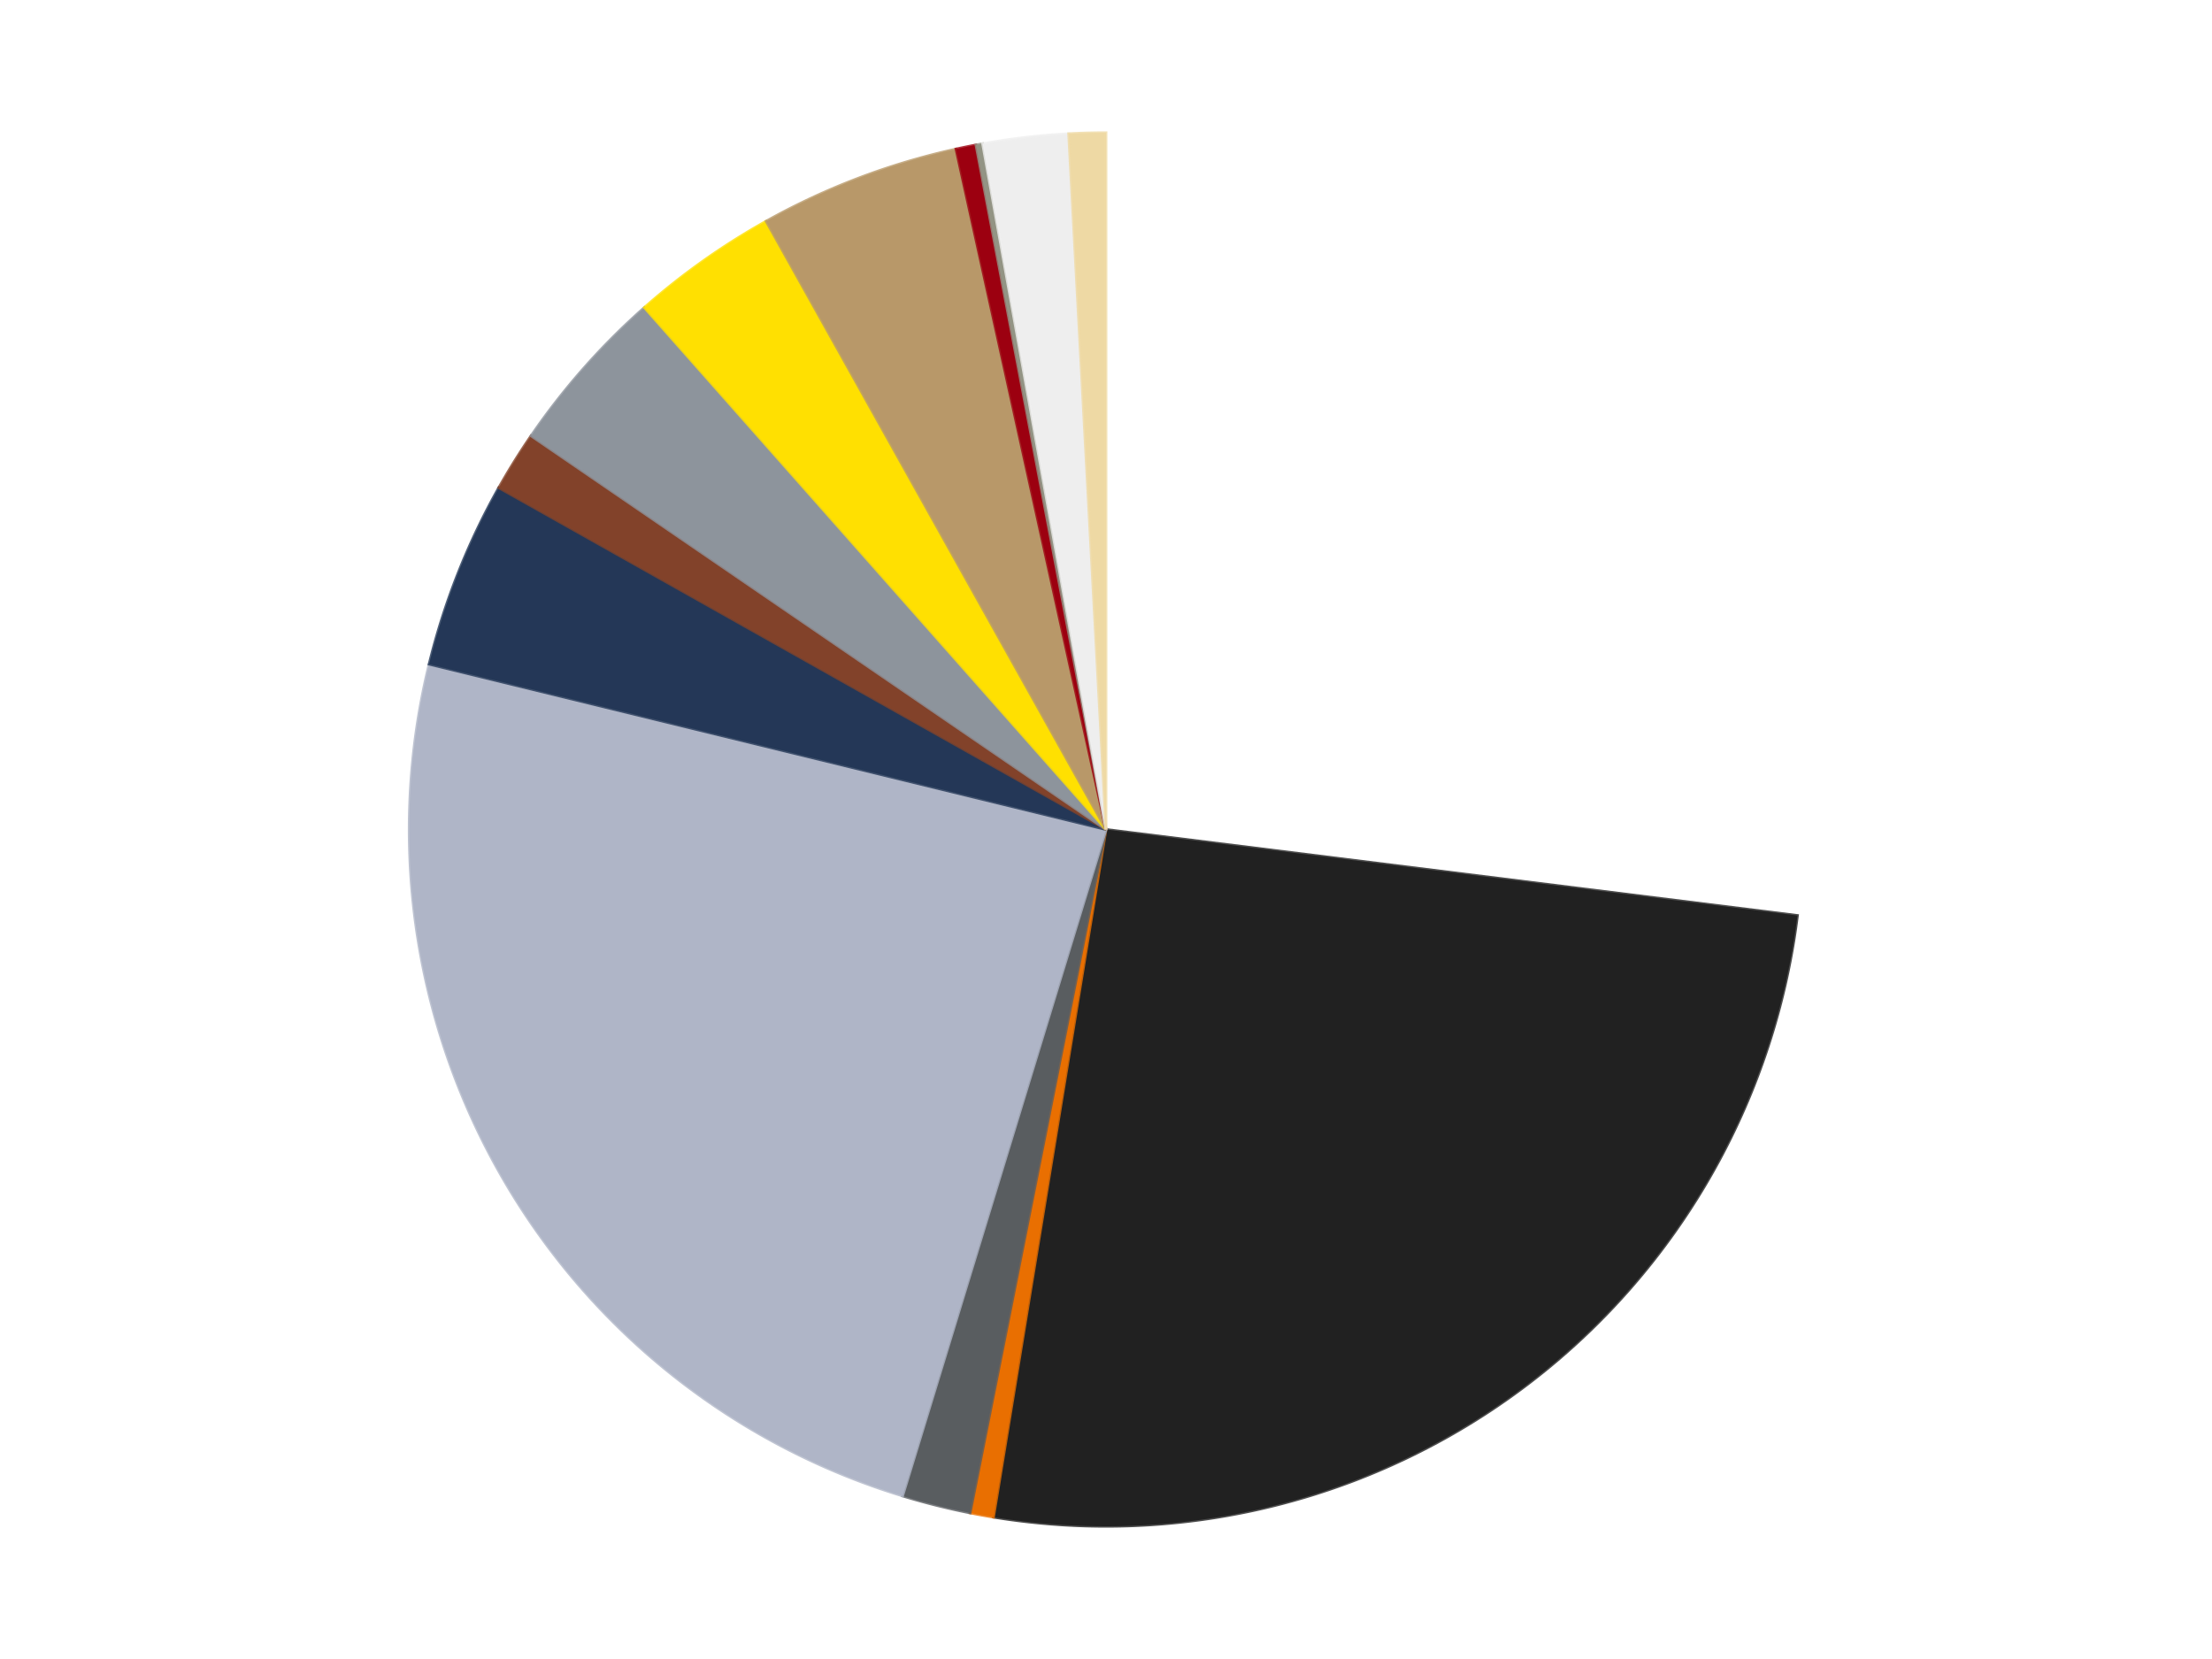 <?xml version='1.0' encoding='utf-8'?>
<svg xmlns="http://www.w3.org/2000/svg" xmlns:xlink="http://www.w3.org/1999/xlink" id="chart-1e514fa1-39af-41c8-9942-5435f87a5663" class="pygal-chart" viewBox="0 0 800 600"><!--Generated with pygal 3.0.4 (lxml) ©Kozea 2012-2016 on 2024-07-07--><!--http://pygal.org--><!--http://github.com/Kozea/pygal--><defs><style type="text/css">#chart-1e514fa1-39af-41c8-9942-5435f87a5663{-webkit-user-select:none;-webkit-font-smoothing:antialiased;font-family:Consolas,"Liberation Mono",Menlo,Courier,monospace}#chart-1e514fa1-39af-41c8-9942-5435f87a5663 .title{font-family:Consolas,"Liberation Mono",Menlo,Courier,monospace;font-size:16px}#chart-1e514fa1-39af-41c8-9942-5435f87a5663 .legends .legend text{font-family:Consolas,"Liberation Mono",Menlo,Courier,monospace;font-size:14px}#chart-1e514fa1-39af-41c8-9942-5435f87a5663 .axis text{font-family:Consolas,"Liberation Mono",Menlo,Courier,monospace;font-size:10px}#chart-1e514fa1-39af-41c8-9942-5435f87a5663 .axis text.major{font-family:Consolas,"Liberation Mono",Menlo,Courier,monospace;font-size:10px}#chart-1e514fa1-39af-41c8-9942-5435f87a5663 .text-overlay text.value{font-family:Consolas,"Liberation Mono",Menlo,Courier,monospace;font-size:16px}#chart-1e514fa1-39af-41c8-9942-5435f87a5663 .text-overlay text.label{font-family:Consolas,"Liberation Mono",Menlo,Courier,monospace;font-size:10px}#chart-1e514fa1-39af-41c8-9942-5435f87a5663 .tooltip{font-family:Consolas,"Liberation Mono",Menlo,Courier,monospace;font-size:14px}#chart-1e514fa1-39af-41c8-9942-5435f87a5663 text.no_data{font-family:Consolas,"Liberation Mono",Menlo,Courier,monospace;font-size:64px}
#chart-1e514fa1-39af-41c8-9942-5435f87a5663{background-color:transparent}#chart-1e514fa1-39af-41c8-9942-5435f87a5663 path,#chart-1e514fa1-39af-41c8-9942-5435f87a5663 line,#chart-1e514fa1-39af-41c8-9942-5435f87a5663 rect,#chart-1e514fa1-39af-41c8-9942-5435f87a5663 circle{-webkit-transition:150ms;-moz-transition:150ms;transition:150ms}#chart-1e514fa1-39af-41c8-9942-5435f87a5663 .graph &gt; .background{fill:transparent}#chart-1e514fa1-39af-41c8-9942-5435f87a5663 .plot &gt; .background{fill:transparent}#chart-1e514fa1-39af-41c8-9942-5435f87a5663 .graph{fill:rgba(0,0,0,.87)}#chart-1e514fa1-39af-41c8-9942-5435f87a5663 text.no_data{fill:rgba(0,0,0,1)}#chart-1e514fa1-39af-41c8-9942-5435f87a5663 .title{fill:rgba(0,0,0,1)}#chart-1e514fa1-39af-41c8-9942-5435f87a5663 .legends .legend text{fill:rgba(0,0,0,.87)}#chart-1e514fa1-39af-41c8-9942-5435f87a5663 .legends .legend:hover text{fill:rgba(0,0,0,1)}#chart-1e514fa1-39af-41c8-9942-5435f87a5663 .axis .line{stroke:rgba(0,0,0,1)}#chart-1e514fa1-39af-41c8-9942-5435f87a5663 .axis .guide.line{stroke:rgba(0,0,0,.54)}#chart-1e514fa1-39af-41c8-9942-5435f87a5663 .axis .major.line{stroke:rgba(0,0,0,.87)}#chart-1e514fa1-39af-41c8-9942-5435f87a5663 .axis text.major{fill:rgba(0,0,0,1)}#chart-1e514fa1-39af-41c8-9942-5435f87a5663 .axis.y .guides:hover .guide.line,#chart-1e514fa1-39af-41c8-9942-5435f87a5663 .line-graph .axis.x .guides:hover .guide.line,#chart-1e514fa1-39af-41c8-9942-5435f87a5663 .stackedline-graph .axis.x .guides:hover .guide.line,#chart-1e514fa1-39af-41c8-9942-5435f87a5663 .xy-graph .axis.x .guides:hover .guide.line{stroke:rgba(0,0,0,1)}#chart-1e514fa1-39af-41c8-9942-5435f87a5663 .axis .guides:hover text{fill:rgba(0,0,0,1)}#chart-1e514fa1-39af-41c8-9942-5435f87a5663 .reactive{fill-opacity:1.0;stroke-opacity:.8;stroke-width:1}#chart-1e514fa1-39af-41c8-9942-5435f87a5663 .ci{stroke:rgba(0,0,0,.87)}#chart-1e514fa1-39af-41c8-9942-5435f87a5663 .reactive.active,#chart-1e514fa1-39af-41c8-9942-5435f87a5663 .active .reactive{fill-opacity:0.6;stroke-opacity:.9;stroke-width:4}#chart-1e514fa1-39af-41c8-9942-5435f87a5663 .ci .reactive.active{stroke-width:1.5}#chart-1e514fa1-39af-41c8-9942-5435f87a5663 .series text{fill:rgba(0,0,0,1)}#chart-1e514fa1-39af-41c8-9942-5435f87a5663 .tooltip rect{fill:transparent;stroke:rgba(0,0,0,1);-webkit-transition:opacity 150ms;-moz-transition:opacity 150ms;transition:opacity 150ms}#chart-1e514fa1-39af-41c8-9942-5435f87a5663 .tooltip .label{fill:rgba(0,0,0,.87)}#chart-1e514fa1-39af-41c8-9942-5435f87a5663 .tooltip .label{fill:rgba(0,0,0,.87)}#chart-1e514fa1-39af-41c8-9942-5435f87a5663 .tooltip .legend{font-size:.8em;fill:rgba(0,0,0,.54)}#chart-1e514fa1-39af-41c8-9942-5435f87a5663 .tooltip .x_label{font-size:.6em;fill:rgba(0,0,0,1)}#chart-1e514fa1-39af-41c8-9942-5435f87a5663 .tooltip .xlink{font-size:.5em;text-decoration:underline}#chart-1e514fa1-39af-41c8-9942-5435f87a5663 .tooltip .value{font-size:1.5em}#chart-1e514fa1-39af-41c8-9942-5435f87a5663 .bound{font-size:.5em}#chart-1e514fa1-39af-41c8-9942-5435f87a5663 .max-value{font-size:.75em;fill:rgba(0,0,0,.54)}#chart-1e514fa1-39af-41c8-9942-5435f87a5663 .map-element{fill:transparent;stroke:rgba(0,0,0,.54) !important}#chart-1e514fa1-39af-41c8-9942-5435f87a5663 .map-element .reactive{fill-opacity:inherit;stroke-opacity:inherit}#chart-1e514fa1-39af-41c8-9942-5435f87a5663 .color-0,#chart-1e514fa1-39af-41c8-9942-5435f87a5663 .color-0 a:visited{stroke:#F44336;fill:#F44336}#chart-1e514fa1-39af-41c8-9942-5435f87a5663 .color-1,#chart-1e514fa1-39af-41c8-9942-5435f87a5663 .color-1 a:visited{stroke:#3F51B5;fill:#3F51B5}#chart-1e514fa1-39af-41c8-9942-5435f87a5663 .color-2,#chart-1e514fa1-39af-41c8-9942-5435f87a5663 .color-2 a:visited{stroke:#009688;fill:#009688}#chart-1e514fa1-39af-41c8-9942-5435f87a5663 .color-3,#chart-1e514fa1-39af-41c8-9942-5435f87a5663 .color-3 a:visited{stroke:#FFC107;fill:#FFC107}#chart-1e514fa1-39af-41c8-9942-5435f87a5663 .color-4,#chart-1e514fa1-39af-41c8-9942-5435f87a5663 .color-4 a:visited{stroke:#FF5722;fill:#FF5722}#chart-1e514fa1-39af-41c8-9942-5435f87a5663 .color-5,#chart-1e514fa1-39af-41c8-9942-5435f87a5663 .color-5 a:visited{stroke:#9C27B0;fill:#9C27B0}#chart-1e514fa1-39af-41c8-9942-5435f87a5663 .color-6,#chart-1e514fa1-39af-41c8-9942-5435f87a5663 .color-6 a:visited{stroke:#03A9F4;fill:#03A9F4}#chart-1e514fa1-39af-41c8-9942-5435f87a5663 .color-7,#chart-1e514fa1-39af-41c8-9942-5435f87a5663 .color-7 a:visited{stroke:#8BC34A;fill:#8BC34A}#chart-1e514fa1-39af-41c8-9942-5435f87a5663 .color-8,#chart-1e514fa1-39af-41c8-9942-5435f87a5663 .color-8 a:visited{stroke:#FF9800;fill:#FF9800}#chart-1e514fa1-39af-41c8-9942-5435f87a5663 .color-9,#chart-1e514fa1-39af-41c8-9942-5435f87a5663 .color-9 a:visited{stroke:#E91E63;fill:#E91E63}#chart-1e514fa1-39af-41c8-9942-5435f87a5663 .color-10,#chart-1e514fa1-39af-41c8-9942-5435f87a5663 .color-10 a:visited{stroke:#2196F3;fill:#2196F3}#chart-1e514fa1-39af-41c8-9942-5435f87a5663 .color-11,#chart-1e514fa1-39af-41c8-9942-5435f87a5663 .color-11 a:visited{stroke:#4CAF50;fill:#4CAF50}#chart-1e514fa1-39af-41c8-9942-5435f87a5663 .color-12,#chart-1e514fa1-39af-41c8-9942-5435f87a5663 .color-12 a:visited{stroke:#FFEB3B;fill:#FFEB3B}#chart-1e514fa1-39af-41c8-9942-5435f87a5663 .color-13,#chart-1e514fa1-39af-41c8-9942-5435f87a5663 .color-13 a:visited{stroke:#673AB7;fill:#673AB7}#chart-1e514fa1-39af-41c8-9942-5435f87a5663 .text-overlay .color-0 text{fill:black}#chart-1e514fa1-39af-41c8-9942-5435f87a5663 .text-overlay .color-1 text{fill:black}#chart-1e514fa1-39af-41c8-9942-5435f87a5663 .text-overlay .color-2 text{fill:black}#chart-1e514fa1-39af-41c8-9942-5435f87a5663 .text-overlay .color-3 text{fill:black}#chart-1e514fa1-39af-41c8-9942-5435f87a5663 .text-overlay .color-4 text{fill:black}#chart-1e514fa1-39af-41c8-9942-5435f87a5663 .text-overlay .color-5 text{fill:black}#chart-1e514fa1-39af-41c8-9942-5435f87a5663 .text-overlay .color-6 text{fill:black}#chart-1e514fa1-39af-41c8-9942-5435f87a5663 .text-overlay .color-7 text{fill:black}#chart-1e514fa1-39af-41c8-9942-5435f87a5663 .text-overlay .color-8 text{fill:black}#chart-1e514fa1-39af-41c8-9942-5435f87a5663 .text-overlay .color-9 text{fill:black}#chart-1e514fa1-39af-41c8-9942-5435f87a5663 .text-overlay .color-10 text{fill:black}#chart-1e514fa1-39af-41c8-9942-5435f87a5663 .text-overlay .color-11 text{fill:black}#chart-1e514fa1-39af-41c8-9942-5435f87a5663 .text-overlay .color-12 text{fill:black}#chart-1e514fa1-39af-41c8-9942-5435f87a5663 .text-overlay .color-13 text{fill:black}
#chart-1e514fa1-39af-41c8-9942-5435f87a5663 text.no_data{text-anchor:middle}#chart-1e514fa1-39af-41c8-9942-5435f87a5663 .guide.line{fill:none}#chart-1e514fa1-39af-41c8-9942-5435f87a5663 .centered{text-anchor:middle}#chart-1e514fa1-39af-41c8-9942-5435f87a5663 .title{text-anchor:middle}#chart-1e514fa1-39af-41c8-9942-5435f87a5663 .legends .legend text{fill-opacity:1}#chart-1e514fa1-39af-41c8-9942-5435f87a5663 .axis.x text{text-anchor:middle}#chart-1e514fa1-39af-41c8-9942-5435f87a5663 .axis.x:not(.web) text[transform]{text-anchor:start}#chart-1e514fa1-39af-41c8-9942-5435f87a5663 .axis.x:not(.web) text[transform].backwards{text-anchor:end}#chart-1e514fa1-39af-41c8-9942-5435f87a5663 .axis.y text{text-anchor:end}#chart-1e514fa1-39af-41c8-9942-5435f87a5663 .axis.y text[transform].backwards{text-anchor:start}#chart-1e514fa1-39af-41c8-9942-5435f87a5663 .axis.y2 text{text-anchor:start}#chart-1e514fa1-39af-41c8-9942-5435f87a5663 .axis.y2 text[transform].backwards{text-anchor:end}#chart-1e514fa1-39af-41c8-9942-5435f87a5663 .axis .guide.line{stroke-dasharray:4,4;stroke:black}#chart-1e514fa1-39af-41c8-9942-5435f87a5663 .axis .major.guide.line{stroke-dasharray:6,6;stroke:black}#chart-1e514fa1-39af-41c8-9942-5435f87a5663 .horizontal .axis.y .guide.line,#chart-1e514fa1-39af-41c8-9942-5435f87a5663 .horizontal .axis.y2 .guide.line,#chart-1e514fa1-39af-41c8-9942-5435f87a5663 .vertical .axis.x .guide.line{opacity:0}#chart-1e514fa1-39af-41c8-9942-5435f87a5663 .horizontal .axis.always_show .guide.line,#chart-1e514fa1-39af-41c8-9942-5435f87a5663 .vertical .axis.always_show .guide.line{opacity:1 !important}#chart-1e514fa1-39af-41c8-9942-5435f87a5663 .axis.y .guides:hover .guide.line,#chart-1e514fa1-39af-41c8-9942-5435f87a5663 .axis.y2 .guides:hover .guide.line,#chart-1e514fa1-39af-41c8-9942-5435f87a5663 .axis.x .guides:hover .guide.line{opacity:1}#chart-1e514fa1-39af-41c8-9942-5435f87a5663 .axis .guides:hover text{opacity:1}#chart-1e514fa1-39af-41c8-9942-5435f87a5663 .nofill{fill:none}#chart-1e514fa1-39af-41c8-9942-5435f87a5663 .subtle-fill{fill-opacity:.2}#chart-1e514fa1-39af-41c8-9942-5435f87a5663 .dot{stroke-width:1px;fill-opacity:1;stroke-opacity:1}#chart-1e514fa1-39af-41c8-9942-5435f87a5663 .dot.active{stroke-width:5px}#chart-1e514fa1-39af-41c8-9942-5435f87a5663 .dot.negative{fill:transparent}#chart-1e514fa1-39af-41c8-9942-5435f87a5663 text,#chart-1e514fa1-39af-41c8-9942-5435f87a5663 tspan{stroke:none !important}#chart-1e514fa1-39af-41c8-9942-5435f87a5663 .series text.active{opacity:1}#chart-1e514fa1-39af-41c8-9942-5435f87a5663 .tooltip rect{fill-opacity:.95;stroke-width:.5}#chart-1e514fa1-39af-41c8-9942-5435f87a5663 .tooltip text{fill-opacity:1}#chart-1e514fa1-39af-41c8-9942-5435f87a5663 .showable{visibility:hidden}#chart-1e514fa1-39af-41c8-9942-5435f87a5663 .showable.shown{visibility:visible}#chart-1e514fa1-39af-41c8-9942-5435f87a5663 .gauge-background{fill:rgba(229,229,229,1);stroke:none}#chart-1e514fa1-39af-41c8-9942-5435f87a5663 .bg-lines{stroke:transparent;stroke-width:2px}</style><script type="text/javascript">window.pygal = window.pygal || {};window.pygal.config = window.pygal.config || {};window.pygal.config['1e514fa1-39af-41c8-9942-5435f87a5663'] = {"allow_interruptions": false, "box_mode": "extremes", "classes": ["pygal-chart"], "css": ["file://style.css", "file://graph.css"], "defs": [], "disable_xml_declaration": false, "dots_size": 2.5, "dynamic_print_values": false, "explicit_size": false, "fill": false, "force_uri_protocol": "https", "formatter": null, "half_pie": false, "height": 600, "include_x_axis": false, "inner_radius": 0, "interpolate": null, "interpolation_parameters": {}, "interpolation_precision": 250, "inverse_y_axis": false, "js": ["//kozea.github.io/pygal.js/2.0.x/pygal-tooltips.min.js"], "legend_at_bottom": false, "legend_at_bottom_columns": null, "legend_box_size": 12, "logarithmic": false, "margin": 20, "margin_bottom": null, "margin_left": null, "margin_right": null, "margin_top": null, "max_scale": 16, "min_scale": 4, "missing_value_fill_truncation": "x", "no_data_text": "No data", "no_prefix": false, "order_min": null, "pretty_print": false, "print_labels": false, "print_values": false, "print_values_position": "center", "print_zeroes": true, "range": null, "rounded_bars": null, "secondary_range": null, "show_dots": true, "show_legend": false, "show_minor_x_labels": true, "show_minor_y_labels": true, "show_only_major_dots": false, "show_x_guides": false, "show_x_labels": true, "show_y_guides": true, "show_y_labels": true, "spacing": 10, "stack_from_top": false, "strict": false, "stroke": true, "stroke_style": null, "style": {"background": "transparent", "ci_colors": [], "colors": ["#F44336", "#3F51B5", "#009688", "#FFC107", "#FF5722", "#9C27B0", "#03A9F4", "#8BC34A", "#FF9800", "#E91E63", "#2196F3", "#4CAF50", "#FFEB3B", "#673AB7", "#00BCD4", "#CDDC39", "#9E9E9E", "#607D8B"], "dot_opacity": "1", "font_family": "Consolas, \"Liberation Mono\", Menlo, Courier, monospace", "foreground": "rgba(0, 0, 0, .87)", "foreground_strong": "rgba(0, 0, 0, 1)", "foreground_subtle": "rgba(0, 0, 0, .54)", "guide_stroke_color": "black", "guide_stroke_dasharray": "4,4", "label_font_family": "Consolas, \"Liberation Mono\", Menlo, Courier, monospace", "label_font_size": 10, "legend_font_family": "Consolas, \"Liberation Mono\", Menlo, Courier, monospace", "legend_font_size": 14, "major_guide_stroke_color": "black", "major_guide_stroke_dasharray": "6,6", "major_label_font_family": "Consolas, \"Liberation Mono\", Menlo, Courier, monospace", "major_label_font_size": 10, "no_data_font_family": "Consolas, \"Liberation Mono\", Menlo, Courier, monospace", "no_data_font_size": 64, "opacity": "1.0", "opacity_hover": "0.6", "plot_background": "transparent", "stroke_opacity": ".8", "stroke_opacity_hover": ".9", "stroke_width": "1", "stroke_width_hover": "4", "title_font_family": "Consolas, \"Liberation Mono\", Menlo, Courier, monospace", "title_font_size": 16, "tooltip_font_family": "Consolas, \"Liberation Mono\", Menlo, Courier, monospace", "tooltip_font_size": 14, "transition": "150ms", "value_background": "rgba(229, 229, 229, 1)", "value_colors": [], "value_font_family": "Consolas, \"Liberation Mono\", Menlo, Courier, monospace", "value_font_size": 16, "value_label_font_family": "Consolas, \"Liberation Mono\", Menlo, Courier, monospace", "value_label_font_size": 10}, "title": null, "tooltip_border_radius": 0, "tooltip_fancy_mode": true, "truncate_label": null, "truncate_legend": null, "width": 800, "x_label_rotation": 0, "x_labels": null, "x_labels_major": null, "x_labels_major_count": null, "x_labels_major_every": null, "x_title": null, "xrange": null, "y_label_rotation": 0, "y_labels": null, "y_labels_major": null, "y_labels_major_count": null, "y_labels_major_every": null, "y_title": null, "zero": 0, "legends": ["White", "Black", "Trans-Orange", "Dark Bluish Gray", "Light Bluish Gray", "Dark Blue", "Reddish Brown", "Flat Silver", "Yellow", "Dark Tan", "Trans-Red", "Trans-Black", "Trans-Clear", "Tan"]}</script><script type="text/javascript" xlink:href="https://kozea.github.io/pygal.js/2.0.x/pygal-tooltips.min.js"/></defs><title>Pygal</title><g class="graph pie-graph vertical"><rect x="0" y="0" width="800" height="600" class="background"/><g transform="translate(20, 20)" class="plot"><rect x="0" y="0" width="760" height="560" class="background"/><g class="series serie-0 color-0"><g class="slices"><g class="slice" style="fill: #FFFFFF; stroke: #FFFFFF"><path d="M380 28 A252 252 0 0 1 630.073 311.102 L380 280 A0 0 0 0 0 380 280 z" class="slice reactive tooltip-trigger"/><desc class="value">695</desc><desc class="x centered">474.4337019952067</desc><desc class="y centered">196.58371905029276</desc></g></g></g><g class="series serie-1 color-1"><g class="slices"><g class="slice" style="fill: #212121; stroke: #212121"><path d="M630.073 311.102 A252 252 0 0 1 339.32 528.695 L380 280 A0 0 0 0 0 380 280 z" class="slice reactive tooltip-trigger"/><desc class="value">660</desc><desc class="x centered">455.49501169677904</desc><desc class="y centered">380.87865586388034</desc></g></g></g><g class="series serie-2 color-2"><g class="slices"><g class="slice" style="fill: #E96F01; stroke: #E96F01"><path d="M339.32 528.695 A252 252 0 0 1 330.856 527.162 L380 280 A0 0 0 0 0 380 280 z" class="slice reactive tooltip-trigger"/><desc class="value">14</desc><desc class="x centered">357.54069609061736</desc><desc class="y centered">403.9821747990653</desc></g></g></g><g class="series serie-3 color-3"><g class="slices"><g class="slice" style="fill: #595D60; stroke: #595D60"><path d="M330.856 527.162 A252 252 0 0 1 306.435 521.023 L380 280 A0 0 0 0 0 380 280 z" class="slice reactive tooltip-trigger"/><desc class="value">41</desc><desc class="x centered">349.2843969800384</desc><desc class="y centered">402.19882049807245</desc></g></g></g><g class="series serie-4 color-4"><g class="slices"><g class="slice" style="fill: #AFB5C7; stroke: #AFB5C7"><path d="M306.435 521.023 A252 252 0 0 1 135.196 220.209 L380 280 A0 0 0 0 0 380 280 z" class="slice reactive tooltip-trigger"/><desc class="value">621</desc><desc class="x centered">270.49881555542413</desc><desc class="y centered">342.33370360595444</desc></g></g></g><g class="series serie-5 color-5"><g class="slices"><g class="slice" style="fill: #243757; stroke: #243757"><path d="M135.196 220.209 A252 252 0 0 1 160.392 156.402 L380 280 A0 0 0 0 0 380 280 z" class="slice reactive tooltip-trigger"/><desc class="value">112</desc><desc class="x centered">262.8063665211472</desc><desc class="y centered">233.7220109336598</desc></g></g></g><g class="series serie-6 color-6"><g class="slices"><g class="slice" style="fill: #82422A; stroke: #82422A"><path d="M160.392 156.402 A252 252 0 0 1 172.073 137.627 L380 280 A0 0 0 0 0 380 280 z" class="slice reactive tooltip-trigger"/><desc class="value">36</desc><desc class="x centered">273.01320112857866</desc><desc class="y centered">213.4430704791301</desc></g></g></g><g class="series serie-7 color-7"><g class="slices"><g class="slice" style="fill: #8D949C; stroke: #8D949C"><path d="M172.073 137.627 A252 252 0 0 1 213.052 91.234 L380 280 A0 0 0 0 0 380 280 z" class="slice reactive tooltip-trigger"/><desc class="value">101</desc><desc class="x centered">285.56629800479334</desc><desc class="y centered">196.5837190502927</desc></g></g></g><g class="series serie-8 color-8"><g class="slices"><g class="slice" style="fill: #FFE001; stroke: #FFE001"><path d="M213.052 91.234 A252 252 0 0 1 257.072 60.017 L380 280 A0 0 0 0 0 380 280 z" class="slice reactive tooltip-trigger"/><desc class="value">88</desc><desc class="x centered">307.1120262457595</desc><desc class="y centered">177.22187352358893</desc></g></g></g><g class="series serie-9 color-9"><g class="slices"><g class="slice" style="fill: #B89869; stroke: #B89869"><path d="M257.072 60.017 A252 252 0 0 1 325.745 33.91 L380 280 A0 0 0 0 0 380 280 z" class="slice reactive tooltip-trigger"/><desc class="value">120</desc><desc class="x centered">335.22589083957087</desc><desc class="y centered">162.2236052984726</desc></g></g></g><g class="series serie-10 color-10"><g class="slices"><g class="slice" style="fill: #9C0010; stroke: #9C0010"><path d="M325.745 33.91 A252 252 0 0 1 332.967 32.428 L380 280 A0 0 0 0 0 380 280 z" class="slice reactive tooltip-trigger"/><desc class="value">12</desc><desc class="x centered">354.67521634805775</desc><desc class="y centered">156.57125402491397</desc></g></g></g><g class="series serie-11 color-11"><g class="slices"><g class="slice" style="fill: #939484; stroke: #939484"><path d="M332.967 32.428 A252 252 0 0 1 335.384 31.981 L380 280 A0 0 0 0 0 380 280 z" class="slice reactive tooltip-trigger"/><desc class="value">4</desc><desc class="x centered">357.0874113447962</desc><desc class="y centered">156.10079386405488</desc></g></g></g><g class="series serie-12 color-12"><g class="slices"><g class="slice" style="fill: #EEEEEE; stroke: #EEEEEE"><path d="M335.384 31.981 A252 252 0 0 1 366.489 28.362 L380 280 A0 0 0 0 0 380 280 z" class="slice reactive tooltip-trigger"/><desc class="value">51</desc><desc class="x centered">365.44010234404334</desc><desc class="y centered">154.84405974845595</desc></g></g></g><g class="series serie-13 color-13"><g class="slices"><g class="slice" style="fill: #EED9A4; stroke: #EED9A4"><path d="M366.489 28.362 A252 252 0 0 1 380 28 L380 280 A0 0 0 0 0 380 280 z" class="slice reactive tooltip-trigger"/><desc class="value">22</desc><desc class="x centered">376.62109008343725</desc><desc class="y centered">154.04531383161736</desc></g></g></g></g><g class="titles"/><g transform="translate(20, 20)" class="plot overlay"><g class="series serie-0 color-0"/><g class="series serie-1 color-1"/><g class="series serie-2 color-2"/><g class="series serie-3 color-3"/><g class="series serie-4 color-4"/><g class="series serie-5 color-5"/><g class="series serie-6 color-6"/><g class="series serie-7 color-7"/><g class="series serie-8 color-8"/><g class="series serie-9 color-9"/><g class="series serie-10 color-10"/><g class="series serie-11 color-11"/><g class="series serie-12 color-12"/><g class="series serie-13 color-13"/></g><g transform="translate(20, 20)" class="plot text-overlay"><g class="series serie-0 color-0"/><g class="series serie-1 color-1"/><g class="series serie-2 color-2"/><g class="series serie-3 color-3"/><g class="series serie-4 color-4"/><g class="series serie-5 color-5"/><g class="series serie-6 color-6"/><g class="series serie-7 color-7"/><g class="series serie-8 color-8"/><g class="series serie-9 color-9"/><g class="series serie-10 color-10"/><g class="series serie-11 color-11"/><g class="series serie-12 color-12"/><g class="series serie-13 color-13"/></g><g transform="translate(20, 20)" class="plot tooltip-overlay"><g transform="translate(0 0)" style="opacity: 0" class="tooltip"><rect rx="0" ry="0" width="0" height="0" class="tooltip-box"/><g class="text"/></g></g></g></svg>